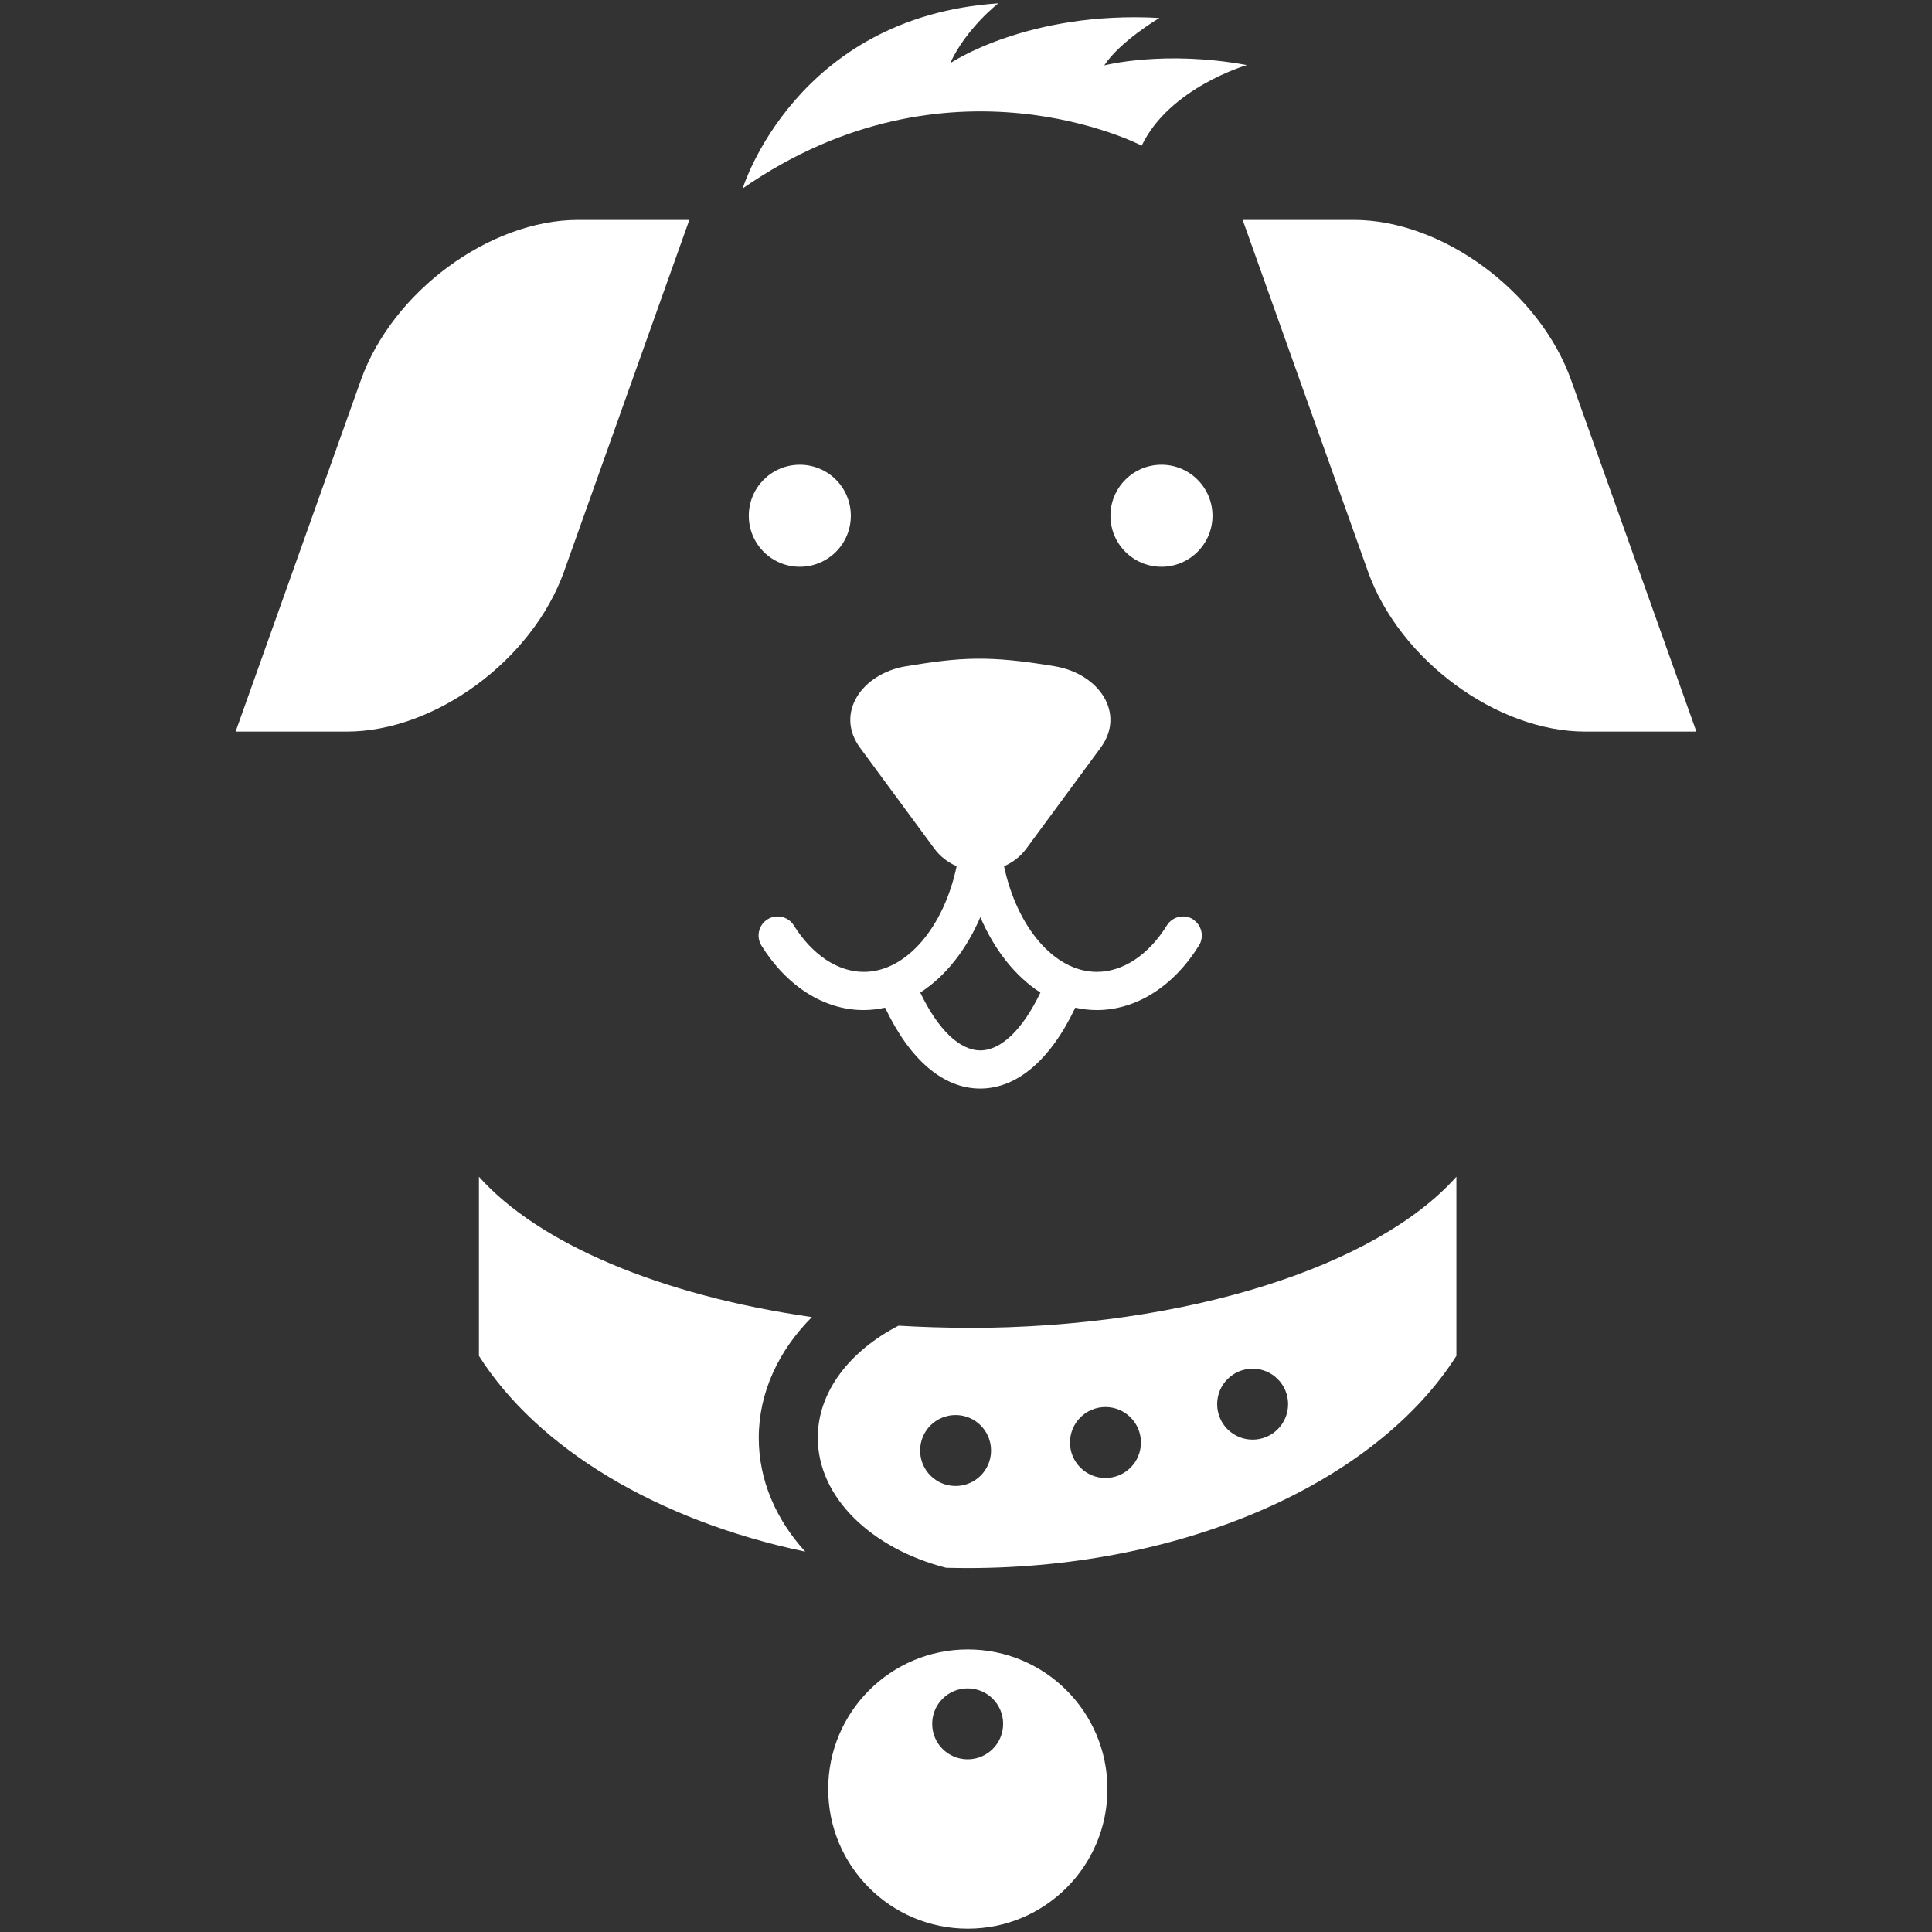 <svg viewBox="0 0 128 128" version="1.2" baseProfile="tiny" xmlns="http://www.w3.org/2000/svg" id="Layer_1">
  
  <rect x="0" y="0" width="128" height="128" fill="#333333" stroke="none"/>
  
  <path fill-rule="evenodd" fill="#fff" d="M22.97,48.47h-7.36l8.3-23.29c2.09-5.86,8.53-10.61,14.4-10.61h7.36l-8.3,23.29c-2.09,5.86-8.53,10.61-14.4,10.61Z"></path>
  <path fill-rule="evenodd" fill="#fff" d="M105.03,48.47h7.36l-8.3-23.29c-2.09-5.86-8.53-10.61-14.4-10.61h-7.36l8.3,23.29c2.09,5.86,8.53,10.61,14.4,10.61Z"></path>
  <path fill="#fff" d="M56.37,34.17c0,1.87-1.51,3.38-3.38,3.38s-3.38-1.51-3.38-3.38,1.51-3.38,3.38-3.38,3.38,1.51,3.38,3.38Z"></path>
  <circle fill="#fff" r="3.38" cy="34.17" cx="76.95"></circle>
  <path fill="#fff" d="M49.21,12.47S52.7,1.12,66.14.22c0,0-2.13,1.65-3.19,3.97,0,0,5.15-3.49,13.86-3,0,0-2.6,1.54-3.65,3.14,0,0,3.98-1.03,9.45-.02,0,0-5.13,1.49-6.97,5.34,0,0-12.74-6.66-26.43,2.83Z"></path>
  <path fill="#fff" d="M79.05,60.91c-.59-.37-1.37-.19-1.74.4-1.22,1.96-2.91,3.08-4.64,3.08-2.83,0-5.3-2.99-6.15-7,.57-.25,1.08-.63,1.48-1.17l4.92-6.68c1.68-2.29-.11-4.91-3.05-5.4-4.38-.73-6.19-.6-9.84,0-2.93.48-4.73,3.11-3.05,5.4l4.92,6.68c.39.53.91.92,1.48,1.17-.84,4.01-3.32,7-6.15,7-1.72,0-3.41-1.12-4.64-3.08-.37-.59-1.15-.77-1.74-.4-.59.37-.77,1.15-.4,1.74,1.69,2.71,4.16,4.27,6.77,4.27.48,0,.96-.06,1.42-.16,1.64,3.46,3.86,5.36,6.3,5.36s4.66-1.9,6.3-5.36c.46.1.94.16,1.42.16,2.61,0,5.08-1.56,6.77-4.27.37-.59.19-1.37-.4-1.74ZM64.95,69.59c-1.38,0-2.81-1.39-3.98-3.83,1.66-1.07,3.05-2.82,3.98-5,.93,2.18,2.32,3.93,3.98,5-1.17,2.44-2.6,3.83-3.98,3.83Z"></path>
  <path fill-rule="evenodd" fill="#fff" d="M73.37,118.53c0,5.11-4.14,9.25-9.25,9.25s-9.25-4.14-9.25-9.25,4.14-9.25,9.25-9.25,9.25,4.14,9.25,9.25ZM64.11,111.86c-1.3,0-2.35,1.05-2.35,2.35s1.05,2.35,2.35,2.35,2.35-1.05,2.35-2.35-1.05-2.35-2.35-2.35ZM50.27,95.26c0-3.01,1.32-5.79,3.52-8-10.02-1.43-18.11-4.87-22.06-9.3v11.87c3.89,6.13,11.81,10.91,21.62,12.97-1.94-2.13-3.08-4.73-3.08-7.54ZM64.11,87.97c-1.55,0-3.08-.05-4.58-.14-3.23,1.67-5.35,4.37-5.35,7.42,0,3.96,3.55,7.34,8.5,8.62.47.01.94.02,1.42.02,14.62,0,27.15-5.81,32.39-14.06v-11.87c-5.23,5.88-17.76,10.02-32.39,10.02ZM63.31,93.75c-1.3,0-2.35,1.05-2.35,2.35s1.05,2.35,2.35,2.35,2.35-1.05,2.35-2.35-1.05-2.35-2.35-2.35ZM73.24,93.22c-1.3,0-2.35,1.05-2.35,2.35s1.05,2.35,2.35,2.35,2.35-1.05,2.35-2.35-1.05-2.35-2.35-2.35ZM82.99,90.68c-1.3,0-2.35,1.05-2.35,2.35s1.05,2.35,2.35,2.35,2.35-1.05,2.35-2.35-1.05-2.35-2.35-2.35Z"></path>
</svg>